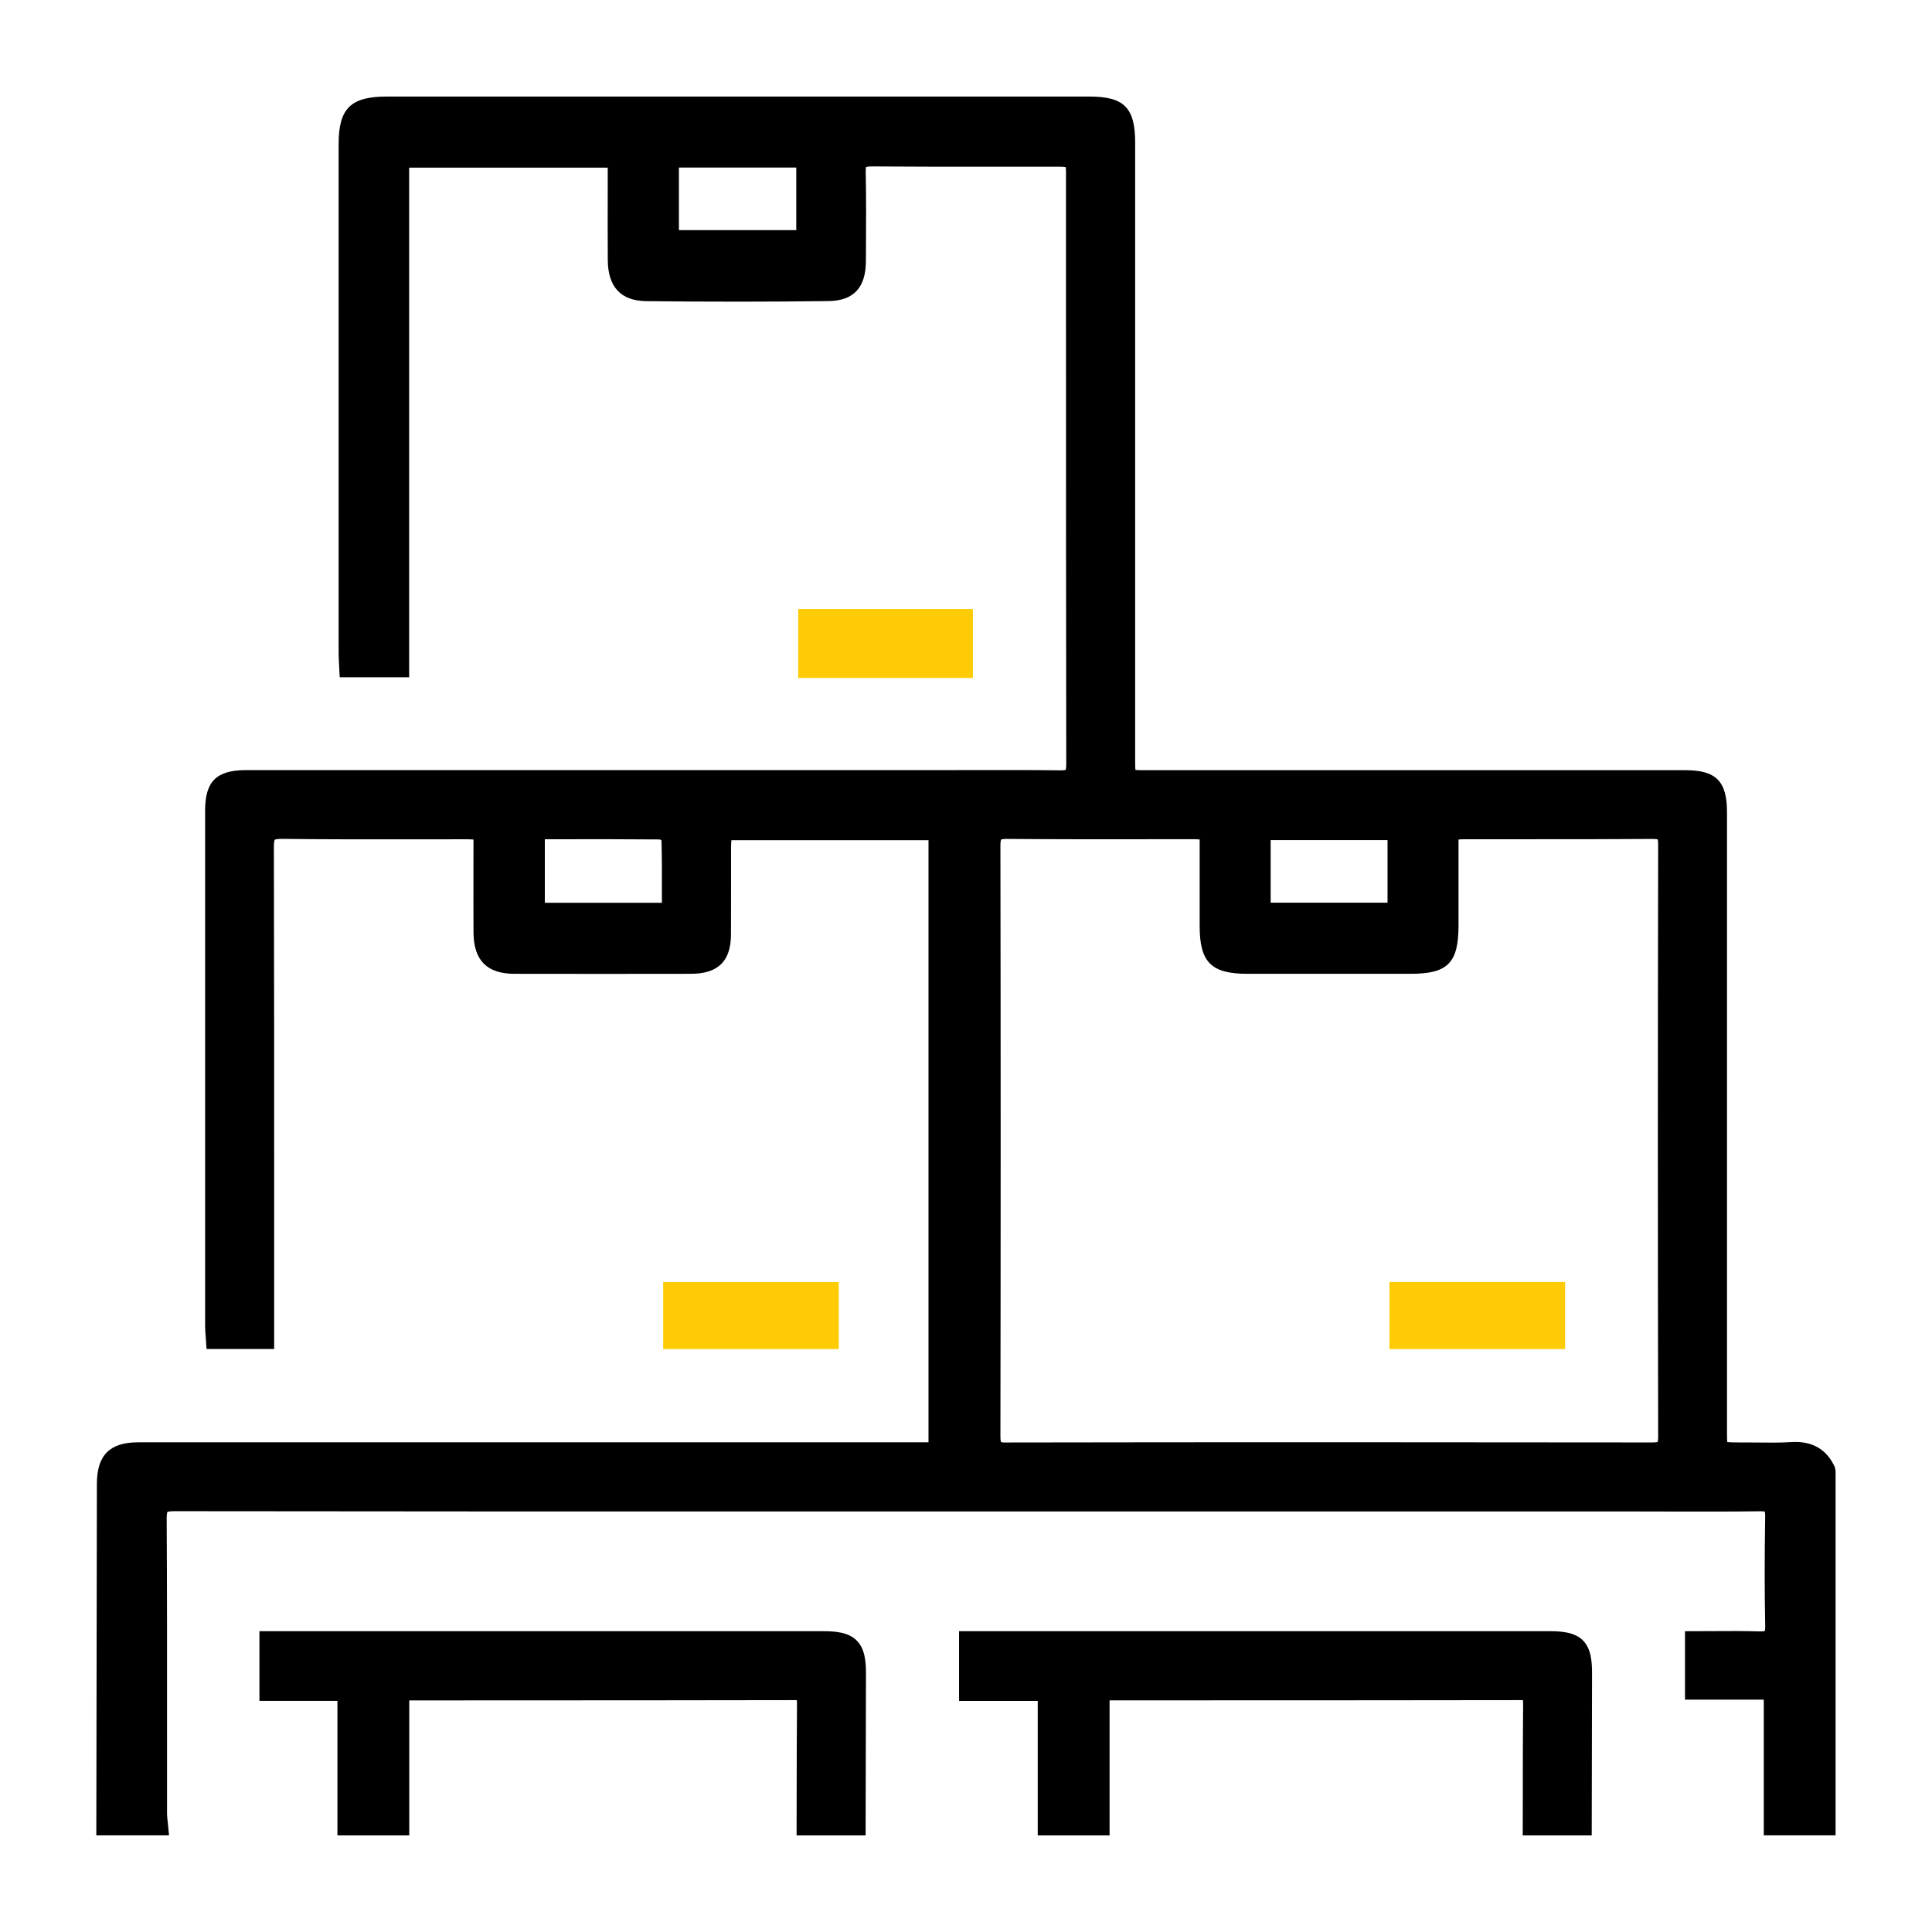 <?xml version="1.0" encoding="UTF-8"?> <svg xmlns="http://www.w3.org/2000/svg" width="54" height="54" viewBox="0 0 54 54" fill="none"><path d="M51.286 41.011C51.06 40.508 50.648 40.266 50.054 40.307C49.719 40.328 49.37 40.322 49.035 40.318C48.764 40.313 48.419 40.324 48.278 40.305C48.27 40.241 48.27 40.113 48.27 39.987V22.702C48.27 21.835 47.965 21.527 47.107 21.527H41.41H39.132H32.037C31.919 21.527 31.798 21.527 31.736 21.519C31.728 21.459 31.728 21.344 31.728 21.234V3.987C31.728 3.012 31.419 2.699 30.455 2.699H10.803C9.803 2.699 9.465 3.033 9.465 4.023C9.464 8.769 9.465 13.515 9.465 18.261C9.465 18.365 9.472 18.467 9.477 18.57L9.495 18.93H11.436V4.686H16.986V5.311C16.985 5.971 16.984 6.622 16.988 7.272C16.994 8.023 17.355 8.408 18.06 8.417C19.804 8.437 21.52 8.437 23.158 8.415C23.856 8.406 24.197 8.043 24.202 7.305L24.204 6.99C24.208 6.264 24.212 5.539 24.197 4.813C24.195 4.705 24.208 4.669 24.207 4.668C24.215 4.665 24.258 4.652 24.361 4.651C25.578 4.66 26.793 4.66 28.008 4.659H29.657C29.7 4.659 29.743 4.664 29.787 4.668C29.792 4.713 29.795 4.757 29.795 4.799V8.664C29.795 12.898 29.795 17.13 29.802 21.364C29.802 21.478 29.786 21.513 29.788 21.514C29.784 21.517 29.752 21.533 29.633 21.531C28.802 21.52 27.97 21.523 27.137 21.524L26.186 21.525H7.526H6.863C6.05 21.528 5.734 21.843 5.733 22.65C5.731 27.45 5.731 32.249 5.733 37.049C5.733 37.151 5.74 37.255 5.749 37.355L5.773 37.705H7.663V34.236C7.663 30.719 7.664 27.201 7.655 23.684C7.655 23.512 7.676 23.475 7.679 23.471C7.679 23.471 7.713 23.447 7.869 23.447C9.09 23.462 10.313 23.46 11.535 23.459L13.044 23.458C13.106 23.458 13.167 23.461 13.234 23.465L13.233 24.412C13.232 24.965 13.232 25.517 13.235 26.069C13.24 26.841 13.612 27.217 14.375 27.218C16.018 27.221 17.663 27.221 19.308 27.218C20.072 27.218 20.429 26.867 20.431 26.117C20.433 25.695 20.433 25.272 20.433 24.85L20.433 23.67C20.433 23.608 20.438 23.547 20.443 23.484H25.952V40.313H3.867C3.067 40.313 2.71 40.671 2.708 41.472L2.692 51.299H4.725L4.687 50.915C4.678 50.843 4.67 50.772 4.669 50.701V48.351C4.67 46.381 4.67 44.411 4.659 42.441C4.658 42.296 4.68 42.261 4.678 42.261C4.682 42.258 4.717 42.238 4.867 42.238C4.869 42.238 4.869 42.238 4.87 42.238C10.694 42.246 16.518 42.246 22.342 42.246H45.873L46.795 42.248C47.598 42.25 48.398 42.251 49.198 42.24C49.204 42.24 49.208 42.24 49.212 42.24C49.287 42.24 49.319 42.249 49.324 42.247C49.327 42.258 49.338 42.293 49.337 42.387C49.319 43.523 49.319 44.522 49.338 45.442C49.34 45.547 49.326 45.583 49.328 45.585C49.32 45.588 49.285 45.602 49.172 45.598C48.747 45.585 48.322 45.587 47.886 45.59L47.096 45.593V47.506H49.298V51.299H51.305V41.111L51.286 41.011ZM35.515 25.23V23.481H38.782V25.23H35.515ZM33.531 25.887C33.532 26.895 33.856 27.218 34.86 27.218H39.431C40.467 27.218 40.766 26.914 40.766 25.862V23.465C40.82 23.461 40.87 23.457 40.92 23.457H42.547C43.755 23.457 44.965 23.458 46.174 23.449C46.178 23.449 46.182 23.449 46.185 23.449C46.295 23.449 46.331 23.462 46.329 23.457C46.331 23.461 46.346 23.495 46.346 23.604C46.335 29.124 46.335 34.644 46.346 40.162C46.346 40.262 46.333 40.298 46.335 40.3C46.325 40.305 46.288 40.317 46.173 40.317C46.173 40.317 46.173 40.317 46.172 40.317C40.158 40.309 34.143 40.308 28.13 40.318C28.011 40.324 27.987 40.306 27.981 40.306C27.98 40.306 27.98 40.306 27.98 40.307C27.976 40.302 27.962 40.266 27.962 40.154C27.971 34.647 27.971 29.141 27.962 23.635C27.962 23.503 27.981 23.468 27.98 23.468C27.983 23.465 28.039 23.445 28.147 23.448C29.384 23.459 30.62 23.458 31.857 23.457L33.361 23.456C33.415 23.456 33.469 23.459 33.531 23.463V24.018V25.887ZM22.256 4.683V6.433H18.976V4.683H22.256ZM15.228 25.233V23.457H15.72C16.649 23.456 17.559 23.455 18.443 23.463C18.454 23.466 18.473 23.478 18.489 23.49C18.503 23.991 18.501 24.495 18.5 25.008V25.233H15.228Z" fill="black"></path><path d="M43.307 45.592H26.806V47.541H29.005V51.3H31.013V47.526L34.038 47.525C36.861 47.524 39.681 47.524 42.502 47.519H42.504C42.536 47.519 42.556 47.522 42.566 47.52C42.569 47.535 42.572 47.563 42.572 47.609C42.564 48.455 42.563 49.299 42.563 50.145L42.561 51.3H44.489L44.498 46.77C44.498 46.426 44.468 46.076 44.243 45.85C44.017 45.623 43.659 45.592 43.307 45.592Z" fill="black"></path><path d="M23.007 45.592H7.251V47.54H9.431V51.3H11.439V47.527L14.459 47.526C17.042 47.525 19.627 47.524 22.21 47.519H22.211C22.241 47.519 22.262 47.521 22.27 47.52C22.273 47.536 22.276 47.564 22.276 47.612C22.27 48.451 22.268 49.29 22.267 50.128L22.265 51.3H24.194L24.198 49.527C24.201 48.608 24.203 47.69 24.204 46.771C24.204 46.427 24.172 46.076 23.94 45.848C23.709 45.623 23.355 45.592 23.007 45.592Z" fill="black"></path><path d="M27.193 17.023H22.31V18.949H27.193V17.023Z" fill="#FFCB04"></path><path d="M23.444 35.834H18.536V37.707H23.444V35.834Z" fill="#FFCB04"></path><path d="M43.745 35.832H38.836V37.708H43.745V35.832Z" fill="#FFCB04"></path></svg> 